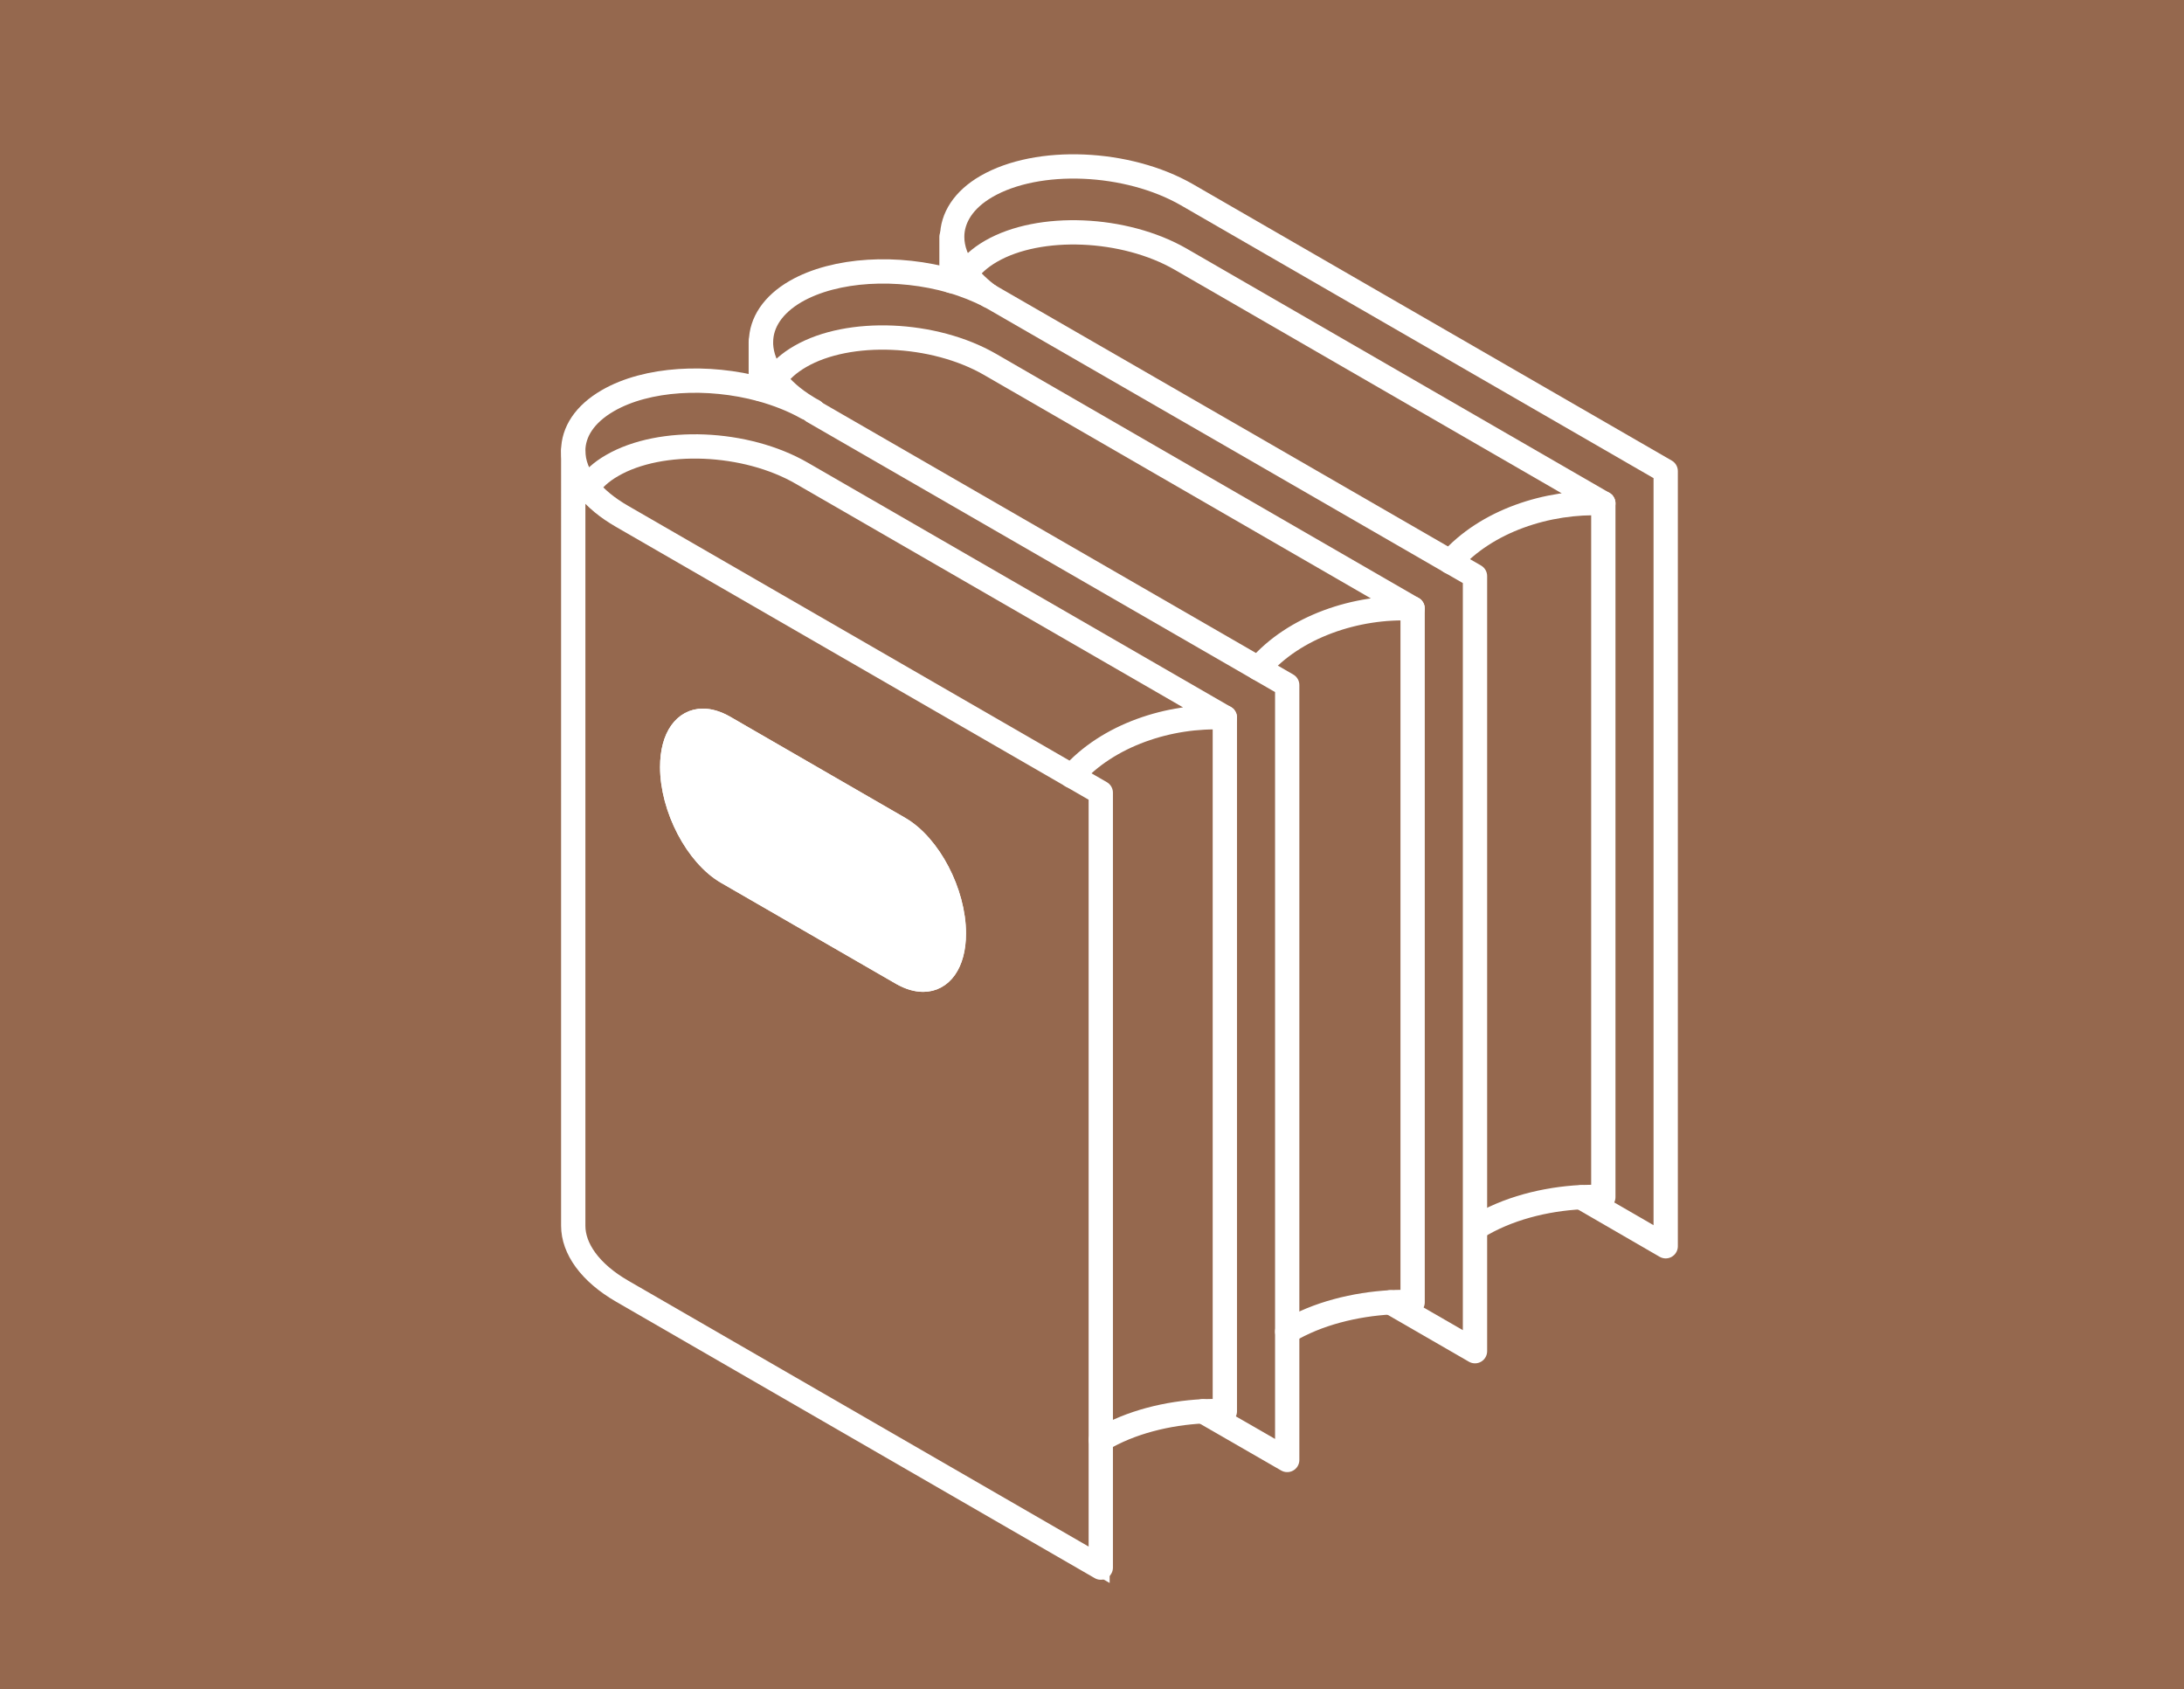 <?xml version="1.0" encoding="utf-8"?>
<!-- Generator: Adobe Illustrator 27.2.0, SVG Export Plug-In . SVG Version: 6.00 Build 0)  -->
<!DOCTYPE svg PUBLIC "-//W3C//DTD SVG 1.1//EN" "http://www.w3.org/Graphics/SVG/1.1/DTD/svg11.dtd">
<svg version="1.1" id="Capa_1" xmlns:x="http://ns.adobe.com/Extensibility/1.0/" xmlns:i="http://ns.adobe.com/AdobeIllustrator/10.0/" xmlns:graph="http://ns.adobe.com/Graphs/1.0/"
	 xmlns="http://www.w3.org/2000/svg" xmlns:xlink="http://www.w3.org/1999/xlink" x="0px" y="0px" viewBox="0 0 97 75"
	 style="enable-background:new 0 0 97 75;" xml:space="preserve">
<rect x="0" y="0" width="97" height="75" fill="#333333" stroke="none"/>
<style type="text/css">
	.Sombra_x0020_paralela{fill:none;}
	.Esquinas_x0020_redondeadas_x0020_2_x0020_pt_x002E_{fill:#FFFFFF;stroke:#1D1D1B;stroke-miterlimit:10;}
	.Reflejo_x0020_vivo_x0020_X{fill:none;}
	.Bisel_x0020_suave{fill:url(#SVGID_1_);}
	.Atardecer{fill:#FFFFFF;}
	.Follaje_GS{fill:#FFDC00;}
	.Pompadour_GS{fill-rule:evenodd;clip-rule:evenodd;fill:#51ADE1;}
	.st0{fill:#95684E;}
	.st1{fill:none;stroke:#FFFFFF;stroke-width:0.5;stroke-miterlimit:10;}
	.st2{fill:none;stroke:#FFFFFF;stroke-width:0.788;stroke-miterlimit:10;}
	.st3{fill:none;stroke:#FFFFFF;stroke-width:0.788;stroke-linejoin:round;stroke-miterlimit:10;}
	.st4{fill:#FFFFFF;stroke:#FFFFFF;stroke-width:0.788;stroke-miterlimit:10;}
	.st5{fill:none;stroke:#FFFFFF;stroke-width:1.079;stroke-linecap:round;stroke-linejoin:round;stroke-miterlimit:10;}
	.st6{fill:#FFFFFF;}
</style>
<linearGradient id="SVGID_1_" gradientUnits="userSpaceOnUse" x1="0" y1="0" x2="0.707" y2="0.707">
	<stop  offset="0" style="stop-color:#E6E6EA"/>
	<stop  offset="0.176" style="stop-color:#E2E2E6"/>
	<stop  offset="0.357" style="stop-color:#D6D6DA"/>
	<stop  offset="0.539" style="stop-color:#C1C2C5"/>
	<stop  offset="0.723" style="stop-color:#A5A6A8"/>
	<stop  offset="0.907" style="stop-color:#808384"/>
	<stop  offset="1" style="stop-color:#6B6E6E"/>
</linearGradient>
<g>
	<polyline class="st0" points="97,0 97,75 0,75 0,0 	"/>
</g>
<g>
	<path class="st1" d="M44.81-41.97c0.17-0.1,0.22-0.31,0.13-0.47c-0.1-0.17-0.31-0.22-0.47-0.13"/>
	<path class="st1" d="M46.39-40.18c0.17-0.1,0.22-0.31,0.13-0.47c-0.1-0.17-0.31-0.22-0.47-0.13"/>
</g>
<g id="book_in_row">
	<g>
		<path class="st2" d="M70.23,53.17c0.34-0.02,0.66-0.02,0.98,0V22.35L52.43,11.51c-2.49-1.44-6.27-1.6-8.43-0.35
			c-0.5,0.28-0.86,0.62-1.11,0.99h0c-0.4-0.53-0.61-1.09-0.61-1.63c0-0.85,0.5-1.65,1.52-2.24c2.28-1.32,6.28-1.15,8.91,0.37
			l21.25,12.27"/>
		<path class="st2" d="M71.21,22.35v30.81c-0.32-0.02-0.64-0.01-0.98,0c-1.58,0.08-3.3,0.5-4.66,1.35h-0.06V25.58l-1.1-0.63
			C66.01,23.13,68.74,22.24,71.21,22.35z"/>
		<path class="st3" d="M71.21,22.35c-2.47-0.11-5.2,0.78-6.8,2.6c-4.32-2.49-20.35-11.75-20.46-11.8c-0.44-0.31-0.79-0.65-1.05-1h0
			c0.24-0.36,0.61-0.7,1.11-0.99c2.16-1.25,5.93-1.09,8.43,0.35L71.21,22.35z"/>
		<path class="st3" d="M65.51,54.51V60l-3.75-2.17c0.34-0.02,0.66-0.02,0.98,0V27.02L43.96,16.18c-2.49-1.44-6.27-1.6-8.43-0.35
			c-0.5,0.29-0.86,0.62-1.11,0.99l-0.04,0.03c-0.37-0.49-0.57-1.02-0.6-1.52v-0.14c0.02-0.84,0.52-1.64,1.54-2.23
			c1.76-1.02,4.54-1.15,6.93-0.46c0.59,0.17,1.16,0.39,1.69,0.67c0.1,0.05,0.2,0.11,0.3,0.17c0.22,0.13,21.25,12.27,21.25,12.27
			V54.51z"/>
		<path class="st2" d="M62.74,27.02v30.81c-0.32-0.02-0.64-0.02-0.98,0c-1.56,0.09-3.25,0.49-4.59,1.3V30.42l-1.28-0.74l0,0
			C57.48,27.81,60.25,26.9,62.74,27.02z"/>
		<path class="st3" d="M62.74,27.02c-2.49-0.12-5.26,0.8-6.85,2.66l0,0c-4.28-2.47-19.93-11.5-20.02-11.55
			c-0.01-0.01-0.02-0.02-0.03-0.02c-0.63-0.38-1.11-0.81-1.45-1.26l0.04-0.03c0.24-0.37,0.61-0.7,1.11-0.99
			c2.16-1.25,5.93-1.09,8.43,0.35L62.74,27.02z"/>
		<path class="st3" d="M57.17,59.14v5.7l-3.75-2.16c0.33-0.02,0.66-0.02,0.98,0V31.86L35.62,21.02c-2.5-1.44-6.27-1.6-8.43-0.35
			c-0.49,0.28-0.86,0.62-1.1,0.98c-0.42-0.53-0.64-1.09-0.64-1.63c0-0.84,0.5-1.64,1.54-2.23c1.73-1,4.44-1.15,6.8-0.5
			c0.73,0.19,1.42,0.47,2.04,0.82c0.01,0.01,0.02,0.02,0.03,0.02c0.08,0.05,0.16,0.09,0.25,0.14c1.83,1.03,21.05,12.15,21.05,12.15
			V59.14z"/>
		<path class="st2" d="M53.42,62.67c-1.54,0.08-3.2,0.47-4.53,1.27V35.2l-1.29-0.74c1.6-1.82,4.33-2.72,6.8-2.6v30.81
			C54.08,62.65,53.75,62.66,53.42,62.67z"/>
		<path class="st3" d="M54.4,31.86c-2.46-0.12-5.2,0.78-6.8,2.6L27.64,22.93c-0.67-0.38-1.18-0.82-1.54-1.27v0
			c0.24-0.36,0.61-0.7,1.1-0.98c2.16-1.25,5.93-1.1,8.43,0.35L54.4,31.86z"/>
		<path class="st2" d="M48.89,63.94v5.67L27.64,57.34c-1.44-0.83-2.18-1.9-2.18-2.91V20.02c0,0.54,0.21,1.11,0.64,1.63v0
			c0.36,0.46,0.88,0.89,1.54,1.27L48.89,35.2V63.94z M41,43.65c0.89,0,1.51-0.82,1.51-2.2c0-1.85-1.12-4-2.51-4.8l-7.78-4.49
			c-0.35-0.2-0.69-0.3-1-0.3c-0.89,0-1.51,0.82-1.51,2.2c0,1.85,1.12,4,2.51,4.8L40,43.35C40.35,43.55,40.69,43.65,41,43.65z"/>
		<path class="st4" d="M42.9,12.15c0.27,0.35,0.62,0.69,1.05,1c-0.53-0.27-1.1-0.5-1.69-0.67v-1.96h0.02
			C42.29,11.06,42.5,11.62,42.9,12.15z"/>
		<path class="st2" d="M42.51,41.45c0,1.38-0.62,2.2-1.51,2.2c-0.31,0-0.64-0.1-1-0.3l-7.78-4.49c-1.38-0.8-2.51-2.95-2.51-4.8
			c0-1.38,0.62-2.2,1.51-2.2c0.31,0,0.64,0.1,1,0.3L40,36.66C41.39,37.46,42.51,39.61,42.51,41.45z"/>
		<path class="st4" d="M34.39,16.85c0.34,0.45,0.82,0.88,1.45,1.26c-0.62-0.35-1.32-0.63-2.04-0.82v-1.96
			C33.82,15.83,34.02,16.35,34.39,16.85z"/>
		<path class="st4" d="M33.79,15.18v0.14C33.79,15.28,33.79,15.23,33.79,15.18z"/>
	</g>
	<g>
		<path class="st5" d="M26.09,21.66c0.36,0.46,0.88,0.89,1.54,1.27L48.89,35.2v34.41L27.64,57.34c-1.44-0.83-2.18-1.9-2.18-2.91
			V20.02"/>
		<path class="st5" d="M35.84,18.11c-0.62-0.35-1.32-0.62-2.04-0.82c-2.36-0.64-5.07-0.5-6.8,0.5c-1.04,0.6-1.54,1.4-1.54,2.23
			c0,0.54,0.21,1.11,0.64,1.63"/>
		<polyline class="st5" points="53.42,62.67 53.42,62.67 57.17,64.83 57.17,30.42 36.11,18.27 		"/>
		<path class="st5" d="M26.09,21.66L26.09,21.66c0.24-0.37,0.61-0.71,1.1-0.99c2.16-1.25,5.93-1.1,8.43,0.35L54.4,31.86
			c-2.46-0.12-5.2,0.78-6.8,2.6"/>
		<path class="st5" d="M54.4,31.86v30.81c-0.32-0.02-0.64-0.01-0.98,0c-1.54,0.08-3.2,0.47-4.53,1.27"/>
		<path class="st6" d="M40,43.35l-7.78-4.49c-1.38-0.8-2.51-2.95-2.51-4.8c0-1.38,0.62-2.2,1.51-2.2c0.31,0,0.64,0.1,1,0.3L40,36.66
			c1.39,0.8,2.51,2.95,2.51,4.8c0,1.38-0.62,2.2-1.51,2.2C40.69,43.65,40.35,43.55,40,43.35z"/>
		<path class="st5" d="M61.75,57.83L65.51,60V25.58c0,0-21.45-12.38-21.55-12.43c-0.53-0.27-1.1-0.5-1.69-0.67
			c-2.39-0.69-5.17-0.55-6.93,0.46c-1.02,0.59-1.53,1.39-1.54,2.23c0,0.05,0,0.1,0,0.14c0.03,0.51,0.22,1.03,0.6,1.52
			c0.34,0.45,0.82,0.88,1.45,1.26c0.01,0.01,0.02,0.02,0.03,0.02c0.08,0.05,0.16,0.09,0.25,0.14"/>
		<line class="st5" x1="33.79" y1="17.28" x2="33.79" y2="15.18"/>
		<path class="st5" d="M34.43,16.82c0.24-0.37,0.61-0.7,1.11-0.99c2.16-1.25,5.93-1.09,8.43,0.35l18.77,10.84
			c-2.49-0.12-5.26,0.8-6.85,2.66"/>
		<path class="st5" d="M62.74,27.02v30.81c-0.32-0.02-0.64-0.02-0.98,0c-1.56,0.09-3.25,0.49-4.59,1.3"/>
		<path class="st5" d="M70.23,53.17l3.75,2.17V20.92L52.72,8.65c-2.64-1.52-6.63-1.69-8.91-0.37c-1.02,0.59-1.52,1.4-1.52,2.24
			c0,0.54,0.21,1.1,0.61,1.63c0.27,0.35,0.62,0.69,1.05,1"/>
		<line class="st5" x1="42.26" y1="12.48" x2="42.26" y2="10.52"/>
		<path class="st5" d="M42.9,12.15c0.24-0.36,0.61-0.7,1.11-0.99c2.16-1.25,5.93-1.09,8.43,0.35l18.77,10.84
			c-2.47-0.11-5.2,0.78-6.8,2.6"/>
		<path class="st5" d="M71.21,22.35v30.81c-0.32-0.02-0.64-0.01-0.98,0c-1.58,0.08-3.3,0.5-4.66,1.35"/>
	</g>
</g>
<g>
</g>
<g>
</g>
<g>
</g>
<g>
</g>
<g>
</g>
<g>
</g>
</svg>
